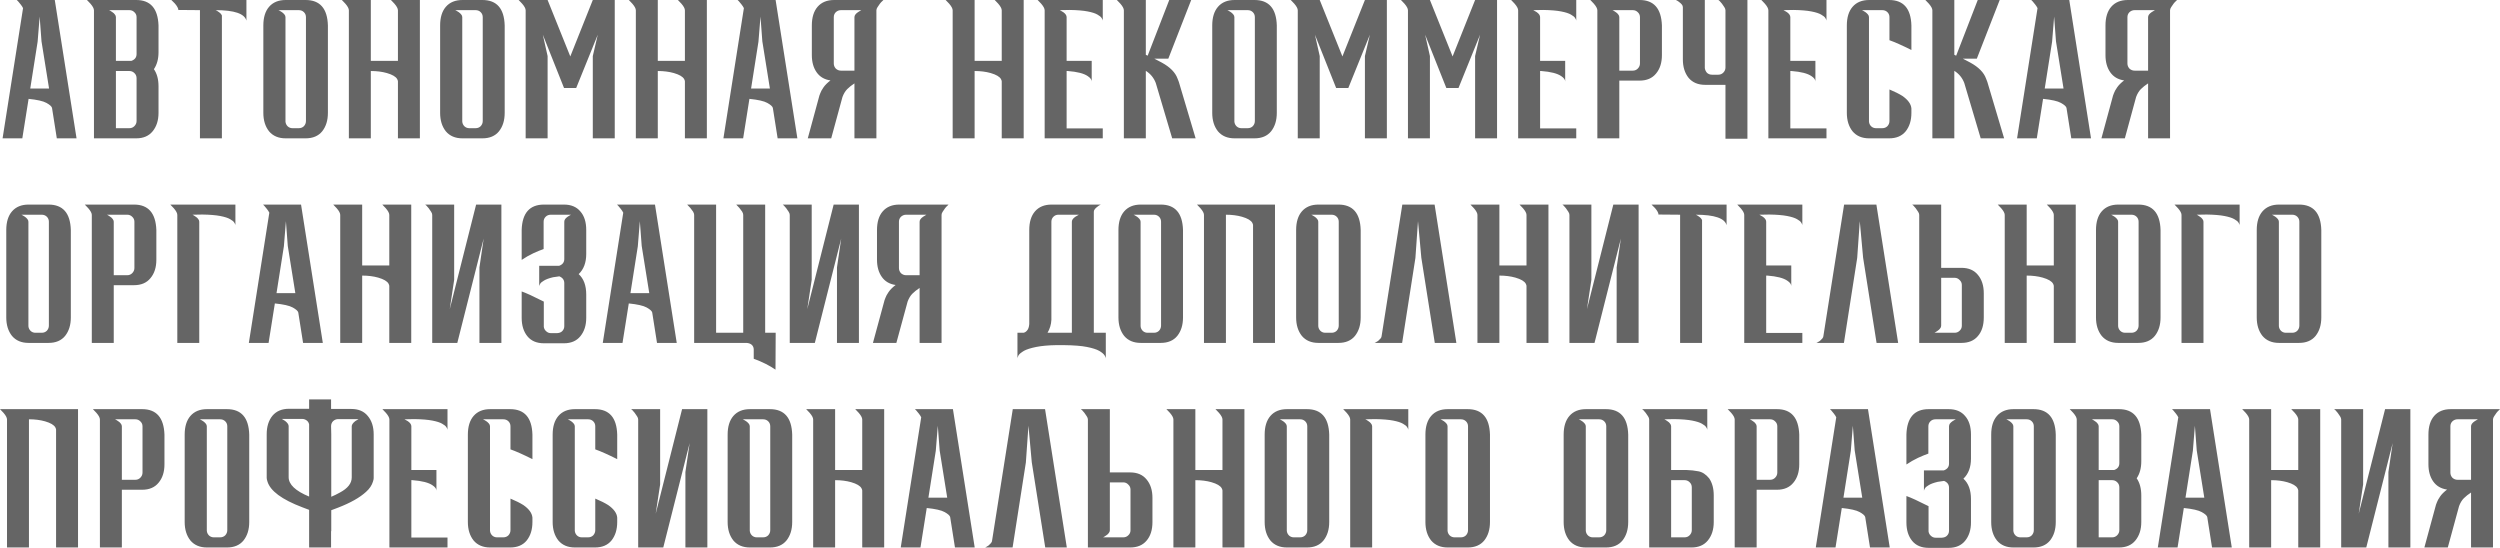 <?xml version="1.0" encoding="UTF-8"?> <svg xmlns="http://www.w3.org/2000/svg" width="2982" height="654" viewBox="0 0 2982 654" fill="none"> <path d="M91.305 165.01H67.764L62.044 128.708C61.603 126.948 59.403 124.968 55.443 122.768C51.483 120.567 44.369 118.954 34.102 117.927L26.621 165.01H3.08L27.501 9.681C26.768 8.214 25.815 6.747 24.641 5.28C23.468 3.814 22.441 2.567 21.561 1.54L20.021 -1.31138e-05H65.344L91.305 165.01ZM58.523 105.606L49.503 49.283L47.303 19.801L44.883 49.723L36.082 105.606H58.523ZM162.459 165.01H112.076V12.321C112.076 10.267 110.683 7.627 107.896 4.4L103.715 -1.31138e-05H162.459C179.473 -1.31138e-05 188.347 10.121 189.081 30.362V62.264C189.081 70.331 187.247 77.078 183.58 82.505C187.247 87.785 189.081 94.606 189.081 102.966V134.648C189.081 143.596 186.734 150.929 182.04 156.65C177.493 162.223 170.966 165.01 162.459 165.01ZM154.319 152.909C156.665 152.909 158.645 152.103 160.259 150.489C162.019 148.729 162.899 146.676 162.899 144.329V93.286C162.899 90.792 162.019 88.739 160.259 87.125C158.645 85.512 156.665 84.705 154.319 84.705H138.258V152.909H154.319ZM156.739 72.605C160.846 71.138 162.899 68.424 162.899 64.464V20.461C162.899 18.114 162.019 16.134 160.259 14.521C158.645 12.908 156.665 12.101 154.319 12.101H130.117L131.437 12.761C132.171 13.201 133.051 13.787 134.077 14.521C135.251 15.254 136.204 16.134 136.937 17.161C137.818 18.188 138.258 19.288 138.258 20.461V72.605H156.739ZM264.676 165.01H238.494V12.101L212.973 11.881L212.753 12.101C212.753 10.047 211.359 7.407 208.573 4.18L204.392 -1.31138e-05H293.938V24.642C291.738 16.281 279.49 12.101 257.196 12.101C258.076 12.394 259.322 13.127 260.936 14.301C262.696 15.474 263.943 16.868 264.676 18.481V165.01ZM364.499 165.01H340.737C332.23 165.01 325.629 162.223 320.936 156.65C316.389 150.929 314.115 143.596 314.115 134.648V30.362C314.115 20.828 316.389 13.421 320.936 8.14C325.629 2.713 332.23 -1.31138e-05 340.737 -1.31138e-05H364.499C381.66 -1.31138e-05 390.533 10.121 391.12 30.362V134.648C391.12 143.596 388.847 150.929 384.3 156.65C379.753 162.223 373.152 165.01 364.499 165.01ZM356.358 152.909C358.852 152.909 360.905 152.103 362.518 150.489C364.132 148.729 364.939 146.676 364.939 144.329V20.461C364.939 18.114 364.132 16.134 362.518 14.521C360.905 12.908 358.852 12.101 356.358 12.101H332.157L333.477 12.761C334.357 13.201 335.31 13.787 336.337 14.521C337.364 15.254 338.317 16.134 339.197 17.161C340.077 18.188 340.517 19.288 340.517 20.461V144.989C340.664 147.189 341.544 149.096 343.157 150.709C344.771 152.176 346.677 152.909 348.878 152.909H356.358ZM500.838 165.01H474.657V97.026C474.657 96.439 474.363 95.559 473.777 94.386C472.163 91.452 468.056 89.032 461.456 87.125C455.735 85.512 449.355 84.705 442.315 84.705V165.01H416.133V12.321C416.133 10.267 414.74 7.627 411.953 4.4L407.772 -1.31138e-05H442.315V72.605H474.657V12.321C474.657 10.267 473.263 7.627 470.476 4.4L466.296 -1.31138e-05H500.838V165.01ZM575.368 165.01H551.606C543.099 165.01 536.499 162.223 531.805 156.65C527.258 150.929 524.985 143.596 524.985 134.648V30.362C524.985 20.828 527.258 13.421 531.805 8.14C536.499 2.713 543.099 -1.31138e-05 551.606 -1.31138e-05H575.368C592.529 -1.31138e-05 601.403 10.121 601.989 30.362V134.648C601.989 143.596 599.716 150.929 595.169 156.65C590.622 162.223 584.022 165.01 575.368 165.01ZM567.227 152.909C569.721 152.909 571.774 152.103 573.388 150.489C575.001 148.729 575.808 146.676 575.808 144.329V20.461C575.808 18.114 575.001 16.134 573.388 14.521C571.774 12.908 569.721 12.101 567.227 12.101H543.026L544.346 12.761C545.226 13.201 546.179 13.787 547.206 14.521C548.233 15.254 549.186 16.134 550.066 17.161C550.946 18.188 551.386 19.288 551.386 20.461V144.989C551.533 147.189 552.413 149.096 554.026 150.709C555.64 152.176 557.547 152.909 559.747 152.909H567.227ZM733.269 165.01H707.087V66.884L713.027 41.362L687.286 104.946H672.765L647.463 41.362L653.184 66.884V165.01H627.002V12.321C627.002 10.267 625.609 7.627 622.822 4.4L618.642 -1.31138e-05H653.184L680.245 67.324L707.087 -1.31138e-05H733.269V165.01ZM843.14 165.01H816.958V97.026C816.958 96.439 816.665 95.559 816.078 94.386C814.465 91.452 810.358 89.032 803.757 87.125C798.037 85.512 791.657 84.705 784.616 84.705V165.01H758.435V12.321C758.435 10.267 757.041 7.627 754.254 4.4L750.074 -1.31138e-05H784.616V72.605H816.958V12.321C816.958 10.267 815.565 7.627 812.778 4.4L808.598 -1.31138e-05H843.14V165.01ZM951.111 165.01H927.57L921.85 128.708C921.41 126.948 919.209 124.968 915.249 122.768C911.289 120.567 904.175 118.954 893.908 117.927L886.427 165.01H862.886L887.307 9.681C886.574 8.214 885.621 6.747 884.447 5.28C883.274 3.814 882.247 2.567 881.367 1.54L879.827 -1.31138e-05H925.15L951.111 165.01ZM918.329 105.606L909.309 49.283L907.109 19.801L904.689 49.723L895.888 105.606H918.329ZM1045.37 165.01H1019.18V99.446C1015.81 101.646 1012.95 103.92 1010.6 106.267C1008.26 108.613 1006.35 111.767 1004.88 115.727L991.463 165.01H963.522L977.382 113.967L978.482 111.107C979.069 109.347 980.316 107.073 982.223 104.286C984.129 101.5 986.916 98.713 990.583 95.926C983.396 94.899 977.896 91.672 974.082 86.245C970.269 80.818 968.362 73.998 968.362 65.784V30.362C968.362 20.828 970.635 13.421 975.182 8.14C979.876 2.713 986.476 -1.31138e-05 994.983 -1.31138e-05H1053.73L1052.41 1.32C1051.53 2.053 1050.57 3.08 1049.55 4.4C1048.52 5.72 1047.57 7.114 1046.69 8.581C1045.81 9.901 1045.37 11.147 1045.37 12.321V165.01ZM1019.18 84.265V20.461C1019.18 18.408 1020.58 16.428 1023.37 14.521L1027.33 12.101H1003.12C1000.78 12.101 998.724 12.908 996.964 14.521C995.35 16.134 994.543 18.114 994.543 20.461V75.685C994.543 78.031 995.35 80.085 996.964 81.845C998.724 83.459 1000.78 84.265 1003.12 84.265H1019.18ZM1221.05 165.01H1194.87V97.026C1194.87 96.439 1194.57 95.559 1193.99 94.386C1192.37 91.452 1188.27 89.032 1181.66 87.125C1175.94 85.512 1169.56 84.705 1162.52 84.705V165.01H1136.34V12.321C1136.34 10.267 1134.95 7.627 1132.16 4.4L1127.98 -1.31138e-05H1162.52V72.605H1194.87V12.321C1194.87 10.267 1193.47 7.627 1190.69 4.4L1186.51 -1.31138e-05H1221.05V165.01ZM1315.38 165.01H1246.07V12.321C1246.07 10.267 1244.68 7.627 1241.89 4.4L1237.71 -1.31138e-05H1315.38V24.642C1315.38 23.908 1314.94 22.881 1314.06 21.561C1313.32 20.241 1311.64 18.848 1309 17.381C1306.5 15.914 1302.62 14.668 1297.34 13.641C1292.06 12.614 1284.94 12.027 1276 11.881L1264.11 12.101L1268.3 14.521C1270.94 16.428 1272.26 18.408 1272.26 20.461V72.605H1302.18V97.246C1302.18 95.046 1300.64 92.919 1297.56 90.866C1293.01 87.639 1285.02 85.585 1273.58 84.705H1272.26V153.129H1315.38V165.01ZM1426.14 165.01H1398.19L1378.61 99.006C1376.27 92.846 1372.31 88.005 1366.73 84.485V165.01H1340.55V12.321C1340.55 10.267 1339.16 7.627 1336.37 4.4L1332.19 -1.31138e-05H1366.73V65.344L1368.93 66.444L1394.67 -1.31138e-05H1420.86L1393.57 69.964H1376.85L1385.65 74.585C1395.63 80.012 1401.93 86.392 1404.57 93.726L1406.11 97.686L1426.14 165.01ZM1496.35 165.01H1472.59C1464.08 165.01 1457.48 162.223 1452.79 156.65C1448.24 150.929 1445.96 143.596 1445.96 134.648V30.362C1445.96 20.828 1448.24 13.421 1452.79 8.14C1457.48 2.713 1464.08 -1.31138e-05 1472.59 -1.31138e-05H1496.35C1513.51 -1.31138e-05 1522.38 10.121 1522.97 30.362V134.648C1522.97 143.596 1520.7 150.929 1516.15 156.65C1511.6 162.223 1505 165.01 1496.35 165.01ZM1488.21 152.909C1490.7 152.909 1492.75 152.103 1494.37 150.489C1495.98 148.729 1496.79 146.676 1496.79 144.329V20.461C1496.79 18.114 1495.98 16.134 1494.37 14.521C1492.75 12.908 1490.7 12.101 1488.21 12.101H1464.01L1465.33 12.761C1466.21 13.201 1467.16 13.787 1468.19 14.521C1469.21 15.254 1470.17 16.134 1471.05 17.161C1471.93 18.188 1472.37 19.288 1472.37 20.461V144.989C1472.51 147.189 1473.39 149.096 1475.01 150.709C1476.62 152.176 1478.53 152.909 1480.73 152.909H1488.21ZM1654.25 165.01H1628.07V66.884L1634.01 41.362L1608.27 104.946H1593.75L1568.44 41.362L1574.16 66.884V165.01H1547.98V12.321C1547.98 10.267 1546.59 7.627 1543.8 4.4L1539.62 -1.31138e-05H1574.16L1601.23 67.324L1628.07 -1.31138e-05H1654.25V165.01ZM1785.68 165.01H1759.5V66.884L1765.44 41.362L1739.7 104.946H1725.18L1699.88 41.362L1705.6 66.884V165.01H1679.41V12.321C1679.41 10.267 1678.02 7.627 1675.23 4.4L1671.05 -1.31138e-05H1705.6L1732.66 67.324L1759.5 -1.31138e-05H1785.68V165.01ZM1880.15 165.01H1810.85V12.321C1810.85 10.267 1809.45 7.627 1806.67 4.4L1802.49 -1.31138e-05H1880.15V24.642C1880.15 23.908 1879.71 22.881 1878.83 21.561C1878.1 20.241 1876.41 18.848 1873.77 17.381C1871.28 15.914 1867.39 14.668 1862.11 13.641C1856.83 12.614 1849.72 12.027 1840.77 11.881L1828.89 12.101L1833.07 14.521C1835.71 16.428 1837.03 18.408 1837.03 20.461V72.605H1866.95V97.246C1866.95 95.046 1865.41 92.919 1862.33 90.866C1857.78 87.639 1849.79 85.585 1838.35 84.705H1837.03V153.129H1880.15V165.01ZM1931.51 165.01H1905.32V12.321C1905.32 10.267 1903.93 7.627 1901.14 4.4L1896.96 -1.31138e-05H1955.71C1972.72 -1.31138e-05 1981.6 10.121 1982.33 30.362V65.784C1982.33 74.878 1979.98 82.212 1975.29 87.785C1970.74 93.359 1964.21 96.146 1955.71 96.146H1931.51V165.01ZM1947.57 84.265C1949.91 84.265 1951.89 83.459 1953.51 81.845C1955.27 80.085 1956.15 78.031 1956.15 75.685V20.461C1956.15 18.114 1955.27 16.134 1953.51 14.521C1951.89 12.908 1949.91 12.101 1947.57 12.101H1923.37L1924.69 12.761C1925.42 13.201 1926.3 13.787 1927.33 14.521C1928.5 15.254 1929.45 16.134 1930.19 17.161C1931.07 18.188 1931.51 19.288 1931.51 20.461V84.265H1947.57ZM2084.33 165.45H2058.14V101.206H2033.94C2025.44 101.206 2018.83 98.419 2014.14 92.846C2009.59 87.125 2007.32 79.792 2007.32 70.844V8.581C2007.32 7.407 2006.88 6.307 2006 5.28C2005.12 4.254 2004.17 3.374 2003.14 2.64C2002.11 1.76 2001.16 1.1 2000.28 0.66L1999.4 0.22C1999.25 0.22 1999.18 0.147 1999.18 -1.31138e-05H2033.5V81.185C2033.8 83.385 2034.68 85.292 2036.14 86.905C2037.76 88.372 2039.74 89.106 2042.08 89.106H2049.56C2051.91 89.106 2053.89 88.299 2055.5 86.685C2057.26 84.925 2058.14 82.872 2058.14 80.525V12.321C2058.14 11.147 2057.7 9.901 2056.82 8.581C2055.94 7.114 2054.99 5.72 2053.96 4.4C2052.94 3.08 2051.98 1.98 2051.1 1.1C2050.81 0.807 2050.52 0.587 2050.22 0.44L2049.78 -1.31138e-05H2084.33V165.45ZM2178.62 165.01H2109.32V12.321C2109.32 10.267 2107.92 7.627 2105.14 4.4L2100.96 -1.31138e-05H2178.62V24.642C2178.62 23.908 2178.18 22.881 2177.3 21.561C2176.57 20.241 2174.88 18.848 2172.24 17.381C2169.75 15.914 2165.86 14.668 2160.58 13.641C2155.3 12.614 2148.19 12.027 2139.24 11.881L2127.36 12.101L2131.54 14.521C2134.18 16.428 2135.5 18.408 2135.5 20.461V72.605H2165.42V97.246C2165.42 95.046 2163.88 92.919 2160.8 90.866C2156.25 87.639 2148.26 85.585 2136.82 84.705H2135.5V153.129H2178.62V165.01ZM2253.3 165.01H2229.54C2221.03 165.01 2214.43 162.223 2209.74 156.65C2205.19 150.929 2202.91 143.596 2202.91 134.648V30.362C2202.91 20.828 2205.19 13.421 2209.74 8.14C2214.43 2.713 2221.03 -1.31138e-05 2229.54 -1.31138e-05H2253.3C2270.46 -1.31138e-05 2279.33 10.121 2279.92 30.362V59.624C2269.07 54.197 2260.34 50.31 2253.74 47.963V20.461C2253.74 18.114 2252.93 16.134 2251.32 14.521C2249.7 12.908 2247.65 12.101 2245.16 12.101H2220.96L2222.28 12.761C2223.16 13.201 2224.11 13.787 2225.14 14.521C2226.16 15.254 2227.12 16.134 2228 17.161C2228.88 18.188 2229.32 19.288 2229.32 20.461V144.989C2229.46 147.189 2230.34 149.096 2231.96 150.709C2233.57 152.176 2235.48 152.909 2237.68 152.909H2245.16C2247.65 152.909 2249.7 152.103 2251.32 150.489C2252.93 148.729 2253.74 146.676 2253.74 144.329V106.707C2260.04 109.347 2265.18 111.914 2269.14 114.407C2275.89 119.101 2279.48 124.088 2279.92 129.368V134.648C2279.92 143.596 2277.65 150.929 2273.1 156.65C2268.55 162.223 2261.95 165.01 2253.3 165.01ZM2390.52 165.01H2362.58L2342.99 99.006C2340.65 92.846 2336.69 88.005 2331.11 84.485V165.01H2304.93V12.321C2304.93 10.267 2303.54 7.627 2300.75 4.4L2296.57 -1.31138e-05H2331.11V65.344L2333.31 66.444L2359.06 -1.31138e-05H2385.24L2357.96 69.964H2341.23L2350.03 74.585C2360.01 80.012 2366.32 86.392 2368.96 93.726L2370.5 97.686L2390.52 165.01ZM2494.17 165.01H2470.63L2464.91 128.708C2464.47 126.948 2462.27 124.968 2458.31 122.768C2454.35 120.567 2447.24 118.954 2436.97 117.927L2429.49 165.01H2405.95L2430.37 9.681C2429.63 8.214 2428.68 6.747 2427.51 5.28C2426.33 3.814 2425.31 2.567 2424.43 1.54L2422.89 -1.31138e-05H2468.21L2494.17 165.01ZM2461.39 105.606L2452.37 49.283L2450.17 19.801L2447.75 49.723L2438.95 105.606H2461.39ZM2588.43 165.01H2562.24V99.446C2558.87 101.646 2556.01 103.92 2553.66 106.267C2551.32 108.613 2549.41 111.767 2547.94 115.727L2534.52 165.01H2506.58L2520.44 113.967L2521.54 111.107C2522.13 109.347 2523.38 107.073 2525.28 104.286C2527.19 101.5 2529.98 98.713 2533.64 95.926C2526.46 94.899 2520.96 91.672 2517.14 86.245C2513.33 80.818 2511.42 73.998 2511.42 65.784V30.362C2511.42 20.828 2513.7 13.421 2518.24 8.14C2522.94 2.713 2529.54 -1.31138e-05 2538.04 -1.31138e-05H2596.79L2595.47 1.32C2594.59 2.053 2593.63 3.08 2592.61 4.4C2591.58 5.72 2590.63 7.114 2589.75 8.581C2588.87 9.901 2588.43 11.147 2588.43 12.321V165.01ZM2562.24 84.265V20.461C2562.24 18.408 2563.64 16.428 2566.42 14.521L2570.39 12.101H2546.18C2543.84 12.101 2541.78 12.908 2540.02 14.521C2538.41 16.134 2537.6 18.114 2537.6 20.461V75.685C2537.6 78.031 2538.41 80.085 2540.02 81.845C2541.78 83.459 2543.84 84.265 2546.18 84.265H2562.24ZM57.863 409.025H34.102C25.595 409.025 18.994 406.238 14.301 400.665C9.754 394.944 7.48 387.611 7.48 378.663V274.377C7.48 264.843 9.754 257.436 14.301 252.156C18.994 246.729 25.595 244.015 34.102 244.015H57.863C75.024 244.015 83.898 254.136 84.485 274.377V378.663C84.485 387.611 82.211 394.944 77.665 400.665C73.118 406.238 66.517 409.025 57.863 409.025ZM49.723 396.924C52.216 396.924 54.27 396.118 55.883 394.504C57.497 392.744 58.303 390.691 58.303 388.344V264.476C58.303 262.129 57.497 260.149 55.883 258.536C54.27 256.922 52.216 256.116 49.723 256.116H25.521L26.841 256.776C27.721 257.216 28.675 257.803 29.701 258.536C30.728 259.269 31.682 260.149 32.562 261.176C33.442 262.203 33.882 263.303 33.882 264.476V389.004C34.029 391.204 34.908 393.111 36.522 394.724C38.135 396.191 40.042 396.924 42.242 396.924H49.723ZM135.679 409.025H109.498V256.336C109.498 254.282 108.104 251.642 105.317 248.415L101.137 244.015H159.881C176.895 244.015 185.769 254.136 186.502 274.377V309.799C186.502 318.893 184.156 326.227 179.462 331.8C174.915 337.374 168.388 340.161 159.881 340.161H135.679V409.025ZM151.74 328.28C154.087 328.28 156.067 327.473 157.681 325.86C159.441 324.1 160.321 322.046 160.321 319.7V264.476C160.321 262.129 159.441 260.149 157.681 258.536C156.067 256.922 154.087 256.116 151.74 256.116H127.539L128.859 256.776C129.592 257.216 130.472 257.803 131.499 258.536C132.672 259.269 133.626 260.149 134.359 261.176C135.239 262.203 135.679 263.303 135.679 264.476V328.28H151.74ZM237.676 409.025H211.495V256.336C211.495 254.282 210.101 251.642 207.314 248.415L203.134 244.015H280.799V268.657C280.799 267.923 280.359 266.896 279.479 265.576C278.745 264.256 277.059 262.863 274.418 261.396C271.925 259.929 268.038 258.683 262.758 257.656C257.477 256.629 250.364 256.042 241.416 255.896L229.536 256.116L230.856 256.776C231.589 257.216 232.469 257.803 233.496 258.536C234.669 259.269 235.623 260.149 236.356 261.176C237.236 262.203 237.676 263.303 237.676 264.476V409.025ZM280.799 269.097V268.657V269.097ZM385.049 409.025H361.508L355.787 372.723C355.347 370.963 353.147 368.983 349.187 366.783C345.227 364.582 338.113 362.969 327.846 361.942L320.365 409.025H296.824L321.245 253.696C320.512 252.229 319.558 250.762 318.385 249.295C317.212 247.829 316.185 246.582 315.305 245.555L313.765 244.015H359.088L385.049 409.025ZM352.267 349.622L343.247 293.298L341.046 263.816L338.626 293.738L329.826 349.622H352.267ZM490.525 409.025H464.343V341.041C464.343 340.454 464.05 339.574 463.463 338.401C461.85 335.467 457.743 333.047 451.143 331.14C445.422 329.527 439.042 328.72 432.001 328.72V409.025H405.82V256.336C405.82 254.282 404.426 251.642 401.64 248.415L397.459 244.015H432.001V316.619H464.343V256.336C464.343 254.282 462.95 251.642 460.163 248.415L455.983 244.015H490.525V409.025ZM515.552 256.336C515.552 255.162 515.112 253.916 514.232 252.596C513.351 251.129 512.398 249.735 511.371 248.415C510.345 247.095 509.391 245.995 508.511 245.115C508.218 244.822 507.924 244.602 507.631 244.455L507.191 244.015H541.733V333.781L536.453 368.763L567.915 244.015H598.057V409.025H571.875V319.04L576.935 284.498L545.473 409.025H515.552V256.336ZM673.078 264.476C673.078 263.303 673.445 262.203 674.178 261.176C675.058 260.149 676.011 259.269 677.038 258.536C678.065 257.803 679.018 257.216 679.898 256.776L680.778 256.336C680.925 256.336 680.998 256.262 680.998 256.116H657.017C654.523 256.116 652.47 256.922 650.856 258.536C649.243 260.149 648.436 262.129 648.436 264.476V297.038C645.063 298.212 640.956 299.898 636.116 302.099C631.422 304.299 626.802 306.939 622.255 310.019V274.377C622.841 254.136 631.715 244.015 648.876 244.015H672.638C681.145 244.015 687.672 246.729 692.219 252.156C696.913 257.436 699.259 264.843 699.259 274.377V302.979C699.259 313.246 696.253 321.24 690.239 326.96C696.253 332.387 699.259 340.528 699.259 351.382V379.103C699.259 388.051 696.913 395.384 692.219 401.105C687.672 406.678 681.145 409.465 672.638 409.465H648.876C640.222 409.465 633.622 406.678 629.075 401.105C624.528 395.531 622.255 388.197 622.255 379.103V347.641C627.388 349.402 636.189 353.435 648.656 359.742V389.884C648.95 391.937 649.83 393.624 651.296 394.944C652.91 396.558 654.817 397.364 657.017 397.364H664.497C665.084 397.364 665.671 397.291 666.257 397.144C668.018 396.851 669.484 396.118 670.658 394.944C672.271 393.331 673.078 391.351 673.078 389.004V337.741C673.078 333.927 671.098 331.214 667.137 329.6C666.404 329.747 665.451 329.894 664.277 330.04C663.104 330.187 662.077 330.334 661.197 330.48C660.317 330.627 659.804 330.7 659.657 330.7C654.817 331.874 651.223 333.194 648.876 334.661C646.53 335.981 644.989 337.301 644.256 338.621C643.523 339.941 643.156 340.894 643.156 341.481V317.06H666.917C671.024 315.593 673.078 312.879 673.078 308.919V264.476ZM807.217 409.025H783.676L777.956 372.723C777.516 370.963 775.315 368.983 771.355 366.783C767.395 364.582 760.281 362.969 750.014 361.942L742.533 409.025H718.992L743.413 253.696C742.68 252.229 741.727 250.762 740.553 249.295C739.38 247.829 738.353 246.582 737.473 245.555L735.933 244.015H781.256L807.217 409.025ZM774.435 349.622L765.415 293.298L763.215 263.816L760.795 293.738L751.994 349.622H774.435ZM886.512 396.924V256.336C886.512 255.162 886.072 253.842 885.192 252.376C883.138 249.295 880.791 246.508 878.151 244.015H912.693V396.924H925.234L925.014 440.927C917.534 435.793 908.88 431.467 899.052 427.946V416.946C899.052 414.599 898.246 412.692 896.632 411.225C895.019 409.905 892.965 409.172 890.472 409.025H827.988V256.336C827.988 255.162 827.548 253.842 826.668 252.376C824.614 249.295 822.268 246.508 819.627 244.015H854.17V396.924H886.512ZM942.017 256.336C942.017 255.162 941.577 253.916 940.697 252.596C939.817 251.129 938.863 249.735 937.837 248.415C936.81 247.095 935.857 245.995 934.976 245.115C934.683 244.822 934.39 244.602 934.096 244.455L933.656 244.015H968.199V333.781L962.918 368.763L994.38 244.015H1024.52V409.025H998.34V319.04L1003.4 284.498L971.939 409.025H942.017V256.336ZM1123.08 409.025H1096.9V343.461C1093.53 345.661 1090.67 347.935 1088.32 350.282C1085.98 352.628 1084.07 355.782 1082.6 359.742L1069.18 409.025H1041.24L1055.1 357.982L1056.2 355.122C1056.79 353.362 1058.03 351.088 1059.94 348.301C1061.85 345.515 1064.63 342.728 1068.3 339.941C1061.11 338.914 1055.61 335.687 1051.8 330.26C1047.99 324.833 1046.08 318.013 1046.08 309.799V274.377C1046.08 264.843 1048.35 257.436 1052.9 252.156C1057.59 246.729 1064.19 244.015 1072.7 244.015H1131.45L1130.13 245.335C1129.24 246.068 1128.29 247.095 1127.26 248.415C1126.24 249.735 1125.28 251.129 1124.4 252.596C1123.52 253.916 1123.08 255.162 1123.08 256.336V409.025ZM1096.9 328.28V264.476C1096.9 262.423 1098.3 260.443 1101.08 258.536L1105.04 256.116H1080.84C1078.5 256.116 1076.44 256.922 1074.68 258.536C1073.07 260.149 1072.26 262.129 1072.26 264.476V319.7C1072.26 322.046 1073.07 324.1 1074.68 325.86C1076.44 327.473 1078.5 328.28 1080.84 328.28H1096.9ZM1220.88 396.924C1222.35 396.631 1223.67 395.824 1224.84 394.504C1226.45 392.891 1227.41 390.251 1227.7 386.584V274.377C1227.7 264.843 1229.97 257.436 1234.52 252.156C1239.22 246.729 1245.82 244.015 1254.32 244.015H1313.07L1311.75 244.675C1310.87 245.115 1309.91 245.775 1308.89 246.655C1307.86 247.389 1306.91 248.269 1306.03 249.295C1305.15 250.322 1304.71 251.422 1304.71 252.596V396.924H1319.01V427.506C1319.01 426.626 1318.49 425.38 1317.47 423.766C1316.44 422.153 1314.31 420.393 1311.09 418.486C1308.01 416.726 1303.17 415.186 1296.57 413.865C1290.11 412.545 1280.8 411.812 1268.62 411.665H1260.26C1250.58 411.812 1242.44 412.545 1235.84 413.865C1229.39 415.186 1224.55 416.726 1221.32 418.486C1218.09 420.393 1215.97 422.153 1214.94 423.766C1214.06 425.38 1213.62 426.626 1213.62 427.506V396.924H1220.88ZM1278.52 396.924V264.476C1278.52 262.423 1279.92 260.443 1282.7 258.536L1286.88 256.116H1262.46C1260.12 256.116 1258.14 256.922 1256.52 258.536C1254.91 260.149 1254.1 262.129 1254.1 264.476V381.523C1253.81 387.097 1252.27 392.231 1249.48 396.924H1278.52ZM1384.47 409.025H1360.71C1352.2 409.025 1345.6 406.238 1340.9 400.665C1336.36 394.944 1334.08 387.611 1334.08 378.663V274.377C1334.08 264.843 1336.36 257.436 1340.9 252.156C1345.6 246.729 1352.2 244.015 1360.71 244.015H1384.47C1401.63 244.015 1410.5 254.136 1411.09 274.377V378.663C1411.09 387.611 1408.82 394.944 1404.27 400.665C1399.72 406.238 1393.12 409.025 1384.47 409.025ZM1376.33 396.924C1378.82 396.924 1380.87 396.118 1382.49 394.504C1384.1 392.744 1384.91 390.691 1384.91 388.344V264.476C1384.91 262.129 1384.1 260.149 1382.49 258.536C1380.87 256.922 1378.82 256.116 1376.33 256.116H1352.13L1353.45 256.776C1354.33 257.216 1355.28 257.803 1356.31 258.536C1357.33 259.269 1358.29 260.149 1359.17 261.176C1360.05 262.203 1360.49 263.303 1360.49 264.476V389.004C1360.63 391.204 1361.51 393.111 1363.13 394.724C1364.74 396.191 1366.65 396.924 1368.85 396.924H1376.33ZM1520.81 409.025H1494.63V268.437C1494.63 267.85 1494.33 266.97 1493.75 265.796C1492.13 262.863 1488.03 260.443 1481.42 258.536C1475.7 256.922 1469.32 256.116 1462.28 256.116V409.025H1436.1V256.336C1436.1 254.282 1434.71 251.642 1431.92 248.415L1427.74 244.015H1520.81V409.025ZM1596.41 409.025H1572.65C1564.14 409.025 1557.54 406.238 1552.85 400.665C1548.3 394.944 1546.03 387.611 1546.03 378.663V274.377C1546.03 264.843 1548.3 257.436 1552.85 252.156C1557.54 246.729 1564.14 244.015 1572.65 244.015H1596.41C1613.57 244.015 1622.45 254.136 1623.03 274.377V378.663C1623.03 387.611 1620.76 394.944 1616.21 400.665C1611.67 406.238 1605.06 409.025 1596.41 409.025ZM1588.27 396.924C1590.76 396.924 1592.82 396.118 1594.43 394.504C1596.04 392.744 1596.85 390.691 1596.85 388.344V264.476C1596.85 262.129 1596.04 260.149 1594.43 258.536C1592.82 256.922 1590.76 256.116 1588.27 256.116H1564.07L1565.39 256.776C1566.27 257.216 1567.22 257.803 1568.25 258.536C1569.28 259.269 1570.23 260.149 1571.11 261.176C1571.99 262.203 1572.43 263.303 1572.43 264.476V389.004C1572.58 391.204 1573.46 393.111 1575.07 394.724C1576.68 396.191 1578.59 396.924 1580.79 396.924H1588.27ZM1737.15 409.025H1711.41L1695.35 307.379L1691.39 263.816L1688.31 307.599L1672.47 409.025H1639.68L1641.01 408.365C1641.89 407.925 1642.84 407.338 1643.87 406.605C1644.89 405.725 1645.85 404.772 1646.73 403.745C1647.61 402.718 1648.05 401.618 1648.05 400.445L1672.69 244.015H1711.19L1737.15 409.025ZM1846.99 409.025H1820.81V341.041C1820.81 340.454 1820.52 339.574 1819.93 338.401C1818.32 335.467 1814.21 333.047 1807.61 331.14C1801.89 329.527 1795.51 328.72 1788.47 328.72V409.025H1762.29V256.336C1762.29 254.282 1760.9 251.642 1758.11 248.415L1753.93 244.015H1788.47V316.619H1820.81V256.336C1820.81 254.282 1819.42 251.642 1816.63 248.415L1812.45 244.015H1846.99V409.025ZM1872.02 256.336C1872.02 255.162 1871.58 253.916 1870.7 252.596C1869.82 251.129 1868.87 249.735 1867.84 248.415C1866.81 247.095 1865.86 245.995 1864.98 245.115C1864.69 244.822 1864.39 244.602 1864.1 244.455L1863.66 244.015H1898.2V333.781L1892.92 368.763L1924.38 244.015H1954.53V409.025H1928.34V319.04L1933.4 284.498L1901.94 409.025H1872.02V256.336ZM2030.21 409.025H2004.03V256.116L1978.5 255.896L1978.28 256.116C1978.28 254.062 1976.89 251.422 1974.1 248.195L1969.92 244.015H2059.47V268.657C2057.27 260.296 2045.02 256.116 2022.73 256.116C2023.61 256.409 2024.85 257.142 2026.47 258.316C2028.23 259.489 2029.47 260.883 2030.21 262.496V409.025ZM2149.83 409.025H2080.53V256.336C2080.53 254.282 2079.13 251.642 2076.35 248.415L2072.17 244.015H2149.83V268.657C2149.83 267.923 2149.39 266.896 2148.51 265.576C2147.78 264.256 2146.09 262.863 2143.45 261.396C2140.96 259.929 2137.07 258.683 2131.79 257.656C2126.51 256.629 2119.4 256.042 2110.45 255.896L2098.57 256.116L2102.75 258.536C2105.39 260.443 2106.71 262.423 2106.71 264.476V316.619H2136.63V341.261C2136.63 339.061 2135.09 336.934 2132.01 334.881C2127.46 331.654 2119.47 329.6 2108.03 328.72H2106.71V397.144H2149.83V409.025ZM2264.11 409.025H2238.37L2222.31 307.379L2218.35 263.816L2215.27 307.599L2199.43 409.025H2166.64L2167.96 408.365C2168.84 407.925 2169.8 407.338 2170.82 406.605C2171.85 405.725 2172.8 404.772 2173.68 403.745C2174.56 402.718 2175 401.618 2175 400.445L2199.65 244.015H2238.15L2264.11 409.025ZM2315.43 319.48H2339.63C2348.14 319.48 2354.66 322.267 2359.21 327.84C2363.91 333.414 2366.25 340.748 2366.25 349.842V378.663C2366.25 388.051 2363.91 395.458 2359.21 400.885C2354.66 406.312 2348.14 409.025 2339.63 409.025H2289.25V256.336C2289.25 255.162 2288.81 253.916 2287.93 252.596C2287.05 251.129 2286.09 249.735 2285.07 248.415C2284.04 247.095 2283.09 245.995 2282.21 245.115C2281.91 244.822 2281.62 244.602 2281.33 244.455L2280.89 244.015H2315.43V319.48ZM2315.43 388.564C2315.43 389.737 2314.99 390.837 2314.11 391.864C2313.38 392.891 2312.42 393.771 2311.25 394.504C2310.22 395.238 2309.34 395.824 2308.61 396.264C2308.17 396.411 2307.88 396.558 2307.73 396.704C2307.58 396.704 2307.51 396.778 2307.51 396.924H2331.49C2333.84 396.924 2335.82 396.118 2337.43 394.504C2339.19 392.891 2340.07 390.911 2340.07 388.564V339.941C2340.07 337.594 2339.19 335.614 2337.43 334.001C2335.82 332.24 2333.84 331.36 2331.49 331.36H2315.43V388.564ZM2475.95 409.025H2449.77V341.041C2449.77 340.454 2449.47 339.574 2448.89 338.401C2447.27 335.467 2443.17 333.047 2436.57 331.14C2430.85 329.527 2424.47 328.72 2417.43 328.72V409.025H2391.24V256.336C2391.24 254.282 2389.85 251.642 2387.06 248.415L2382.88 244.015H2417.43V316.619H2449.77V256.336C2449.77 254.282 2448.37 251.642 2445.59 248.415L2441.41 244.015H2475.95V409.025ZM2550.48 409.025H2526.72C2518.21 409.025 2511.61 406.238 2506.92 400.665C2502.37 394.944 2500.1 387.611 2500.1 378.663V274.377C2500.1 264.843 2502.37 257.436 2506.92 252.156C2511.61 246.729 2518.21 244.015 2526.72 244.015H2550.48C2567.64 244.015 2576.51 254.136 2577.1 274.377V378.663C2577.1 387.611 2574.83 394.944 2570.28 400.665C2565.73 406.238 2559.13 409.025 2550.48 409.025ZM2542.34 396.924C2544.83 396.924 2546.89 396.118 2548.5 394.504C2550.11 392.744 2550.92 390.691 2550.92 388.344V264.476C2550.92 262.129 2550.11 260.149 2548.5 258.536C2546.89 256.922 2544.83 256.116 2542.34 256.116H2518.14L2519.46 256.776C2520.34 257.216 2521.29 257.803 2522.32 258.536C2523.34 259.269 2524.3 260.149 2525.18 261.176C2526.06 262.203 2526.5 263.303 2526.5 264.476V389.004C2526.64 391.204 2527.52 393.111 2529.14 394.724C2530.75 396.191 2532.66 396.924 2534.86 396.924H2542.34ZM2628.3 409.025H2602.11V256.336C2602.11 254.282 2600.72 251.642 2597.93 248.415L2593.75 244.015H2671.42V268.657C2671.42 267.923 2670.98 266.896 2670.1 265.576C2669.36 264.256 2667.68 262.863 2665.04 261.396C2662.54 259.929 2658.66 258.683 2653.38 257.656C2648.1 256.629 2640.98 256.042 2632.04 255.896L2620.15 256.116L2621.47 256.776C2622.21 257.216 2623.09 257.803 2624.11 258.536C2625.29 259.269 2626.24 260.149 2626.98 261.176C2627.86 262.203 2628.3 263.303 2628.3 264.476V409.025ZM2671.42 269.097V268.657V269.097ZM2742.23 409.025H2718.46C2709.96 409.025 2703.36 406.238 2698.66 400.665C2694.12 394.944 2691.84 387.611 2691.84 378.663V274.377C2691.84 264.843 2694.12 257.436 2698.66 252.156C2703.36 246.729 2709.96 244.015 2718.46 244.015H2742.23C2759.39 244.015 2768.26 254.136 2768.85 274.377V378.663C2768.85 387.611 2766.57 394.944 2762.03 400.665C2757.48 406.238 2750.88 409.025 2742.23 409.025ZM2734.09 396.924C2736.58 396.924 2738.63 396.118 2740.25 394.504C2741.86 392.744 2742.67 390.691 2742.67 388.344V264.476C2742.67 262.129 2741.86 260.149 2740.25 258.536C2738.63 256.922 2736.58 256.116 2734.09 256.116H2709.88L2711.2 256.776C2712.08 257.216 2713.04 257.803 2714.06 258.536C2715.09 259.269 2716.04 260.149 2716.92 261.176C2717.8 262.203 2718.24 263.303 2718.24 264.476V389.004C2718.39 391.204 2719.27 393.111 2720.88 394.724C2722.5 396.191 2724.41 396.924 2726.61 396.924H2734.09ZM93.065 653.04H66.884V512.452C66.884 511.865 66.591 510.985 66.004 509.811C64.39 506.878 60.283 504.458 53.683 502.551C47.963 500.937 41.582 500.131 34.542 500.131V653.04H8.36V500.351C8.36 498.297 6.967 495.657 4.18 492.43L-0 488.03H93.065V653.04ZM145.348 653.04H119.166V500.351C119.166 498.297 117.773 495.657 114.986 492.43L110.806 488.03H169.549C186.564 488.03 195.438 498.151 196.171 518.392V553.814C196.171 562.908 193.824 570.242 189.131 575.815C184.584 581.389 178.057 584.176 169.549 584.176H145.348V653.04ZM161.409 572.295C163.756 572.295 165.736 571.489 167.349 569.875C169.109 568.115 169.989 566.062 169.989 563.715V508.491C169.989 506.144 169.109 504.164 167.349 502.551C165.736 500.937 163.756 500.131 161.409 500.131H137.207L138.527 500.791C139.261 501.231 140.141 501.818 141.168 502.551C142.341 503.284 143.294 504.164 144.028 505.191C144.908 506.218 145.348 507.318 145.348 508.491V572.295H161.409ZM270.666 653.04H246.905C238.398 653.04 231.797 650.253 227.104 644.68C222.557 638.959 220.283 631.626 220.283 622.678V518.392C220.283 508.858 222.557 501.451 227.104 496.171C231.797 490.744 238.398 488.03 246.905 488.03H270.666C287.827 488.03 296.701 498.151 297.288 518.392V622.678C297.288 631.626 295.014 638.959 290.467 644.68C285.92 650.253 279.32 653.04 270.666 653.04ZM262.526 640.939C265.019 640.939 267.073 640.133 268.686 638.519C270.3 636.759 271.106 634.706 271.106 632.359V508.491C271.106 506.144 270.3 504.164 268.686 502.551C267.073 500.937 265.019 500.131 262.526 500.131H238.324L239.644 500.791C240.524 501.231 241.478 501.818 242.504 502.551C243.531 503.284 244.485 504.164 245.365 505.191C246.245 506.218 246.685 507.318 246.685 508.491V633.019C246.831 635.219 247.711 637.126 249.325 638.739C250.938 640.206 252.845 640.939 255.045 640.939H262.526ZM395.125 592.536C398.352 591.216 401.799 589.53 405.466 587.476C414.853 582.489 419.547 576.475 419.547 569.435V508.491C419.547 506.585 420.94 504.531 423.727 502.331C424.754 501.598 426.074 500.791 427.687 499.911H403.486C401.139 499.911 399.085 500.717 397.325 502.331C395.712 503.944 394.905 505.998 394.905 508.491L395.125 517.952V592.536ZM394.905 653.04H368.723V608.157L360.583 605.077C336.235 595.837 322.374 585.569 319 574.275C318.414 572.515 318.12 571.122 318.12 570.095V517.952C318.12 508.858 320.394 501.524 324.941 495.951C329.634 490.377 336.235 487.59 344.742 487.59H368.723V476.369H394.905V487.81H419.107C427.614 487.81 434.141 490.597 438.688 496.171C443.381 501.744 445.728 509.078 445.728 518.172V570.315C445.728 571.342 445.435 572.735 444.848 574.495C443.528 578.896 440.815 582.929 436.708 586.596C429.227 593.49 418.08 599.797 403.266 605.517L395.125 608.597V633.679L394.905 633.459V653.04ZM368.723 592.316V506.291C368.43 504.678 367.697 503.284 366.523 502.111C364.763 500.497 362.71 499.691 360.363 499.691H336.161C337.775 500.571 339.095 501.378 340.122 502.111C342.909 504.311 344.302 506.365 344.302 508.271V569.215C344.302 577.869 352.442 585.569 368.723 592.316ZM533.78 653.04H464.476V500.351C464.476 498.297 463.082 495.657 460.296 492.43L456.115 488.03H533.78V512.672C533.78 511.938 533.34 510.911 532.46 509.591C531.727 508.271 530.04 506.878 527.4 505.411C524.906 503.944 521.019 502.698 515.739 501.671C510.459 500.644 503.345 500.057 494.398 499.911L482.517 500.131L486.697 502.551C489.337 504.458 490.657 506.438 490.657 508.491V560.635H520.579V585.276C520.579 583.076 519.039 580.949 515.959 578.896C511.412 575.669 503.418 573.615 491.977 572.735H490.657V641.159H533.78V653.04ZM608.456 653.04H584.694C576.187 653.04 569.587 650.253 564.893 644.68C560.346 638.959 558.073 631.626 558.073 622.678V518.392C558.073 508.858 560.346 501.451 564.893 496.171C569.587 490.744 576.187 488.03 584.694 488.03H608.456C625.617 488.03 634.491 498.151 635.077 518.392V547.654C624.223 542.227 615.496 538.34 608.896 535.993V508.491C608.896 506.144 608.089 504.164 606.476 502.551C604.862 500.937 602.809 500.131 600.315 500.131H576.114L577.434 500.791C578.314 501.231 579.267 501.818 580.294 502.551C581.321 503.284 582.274 504.164 583.154 505.191C584.034 506.218 584.474 507.318 584.474 508.491V633.019C584.621 635.219 585.501 637.126 587.114 638.739C588.728 640.206 590.635 640.939 592.835 640.939H600.315C602.809 640.939 604.862 640.133 606.476 638.519C608.089 636.759 608.896 634.706 608.896 632.359V594.737C615.203 597.377 620.336 599.944 624.297 602.437C631.044 607.131 634.637 612.118 635.077 617.398V622.678C635.077 631.626 632.804 638.959 628.257 644.68C623.71 650.253 617.11 653.04 608.456 653.04ZM709.593 653.04H685.832C677.325 653.04 670.724 650.253 666.031 644.68C661.484 638.959 659.21 631.626 659.21 622.678V518.392C659.21 508.858 661.484 501.451 666.031 496.171C670.724 490.744 677.325 488.03 685.832 488.03H709.593C726.754 488.03 735.628 498.151 736.215 518.392V547.654C725.361 542.227 716.634 538.34 710.033 535.993V508.491C710.033 506.144 709.227 504.164 707.613 502.551C706 500.937 703.946 500.131 701.453 500.131H677.251L678.571 500.791C679.451 501.231 680.405 501.818 681.431 502.551C682.458 503.284 683.412 504.164 684.292 505.191C685.172 506.218 685.612 507.318 685.612 508.491V633.019C685.758 635.219 686.638 637.126 688.252 638.739C689.865 640.206 691.772 640.939 693.972 640.939H701.453C703.946 640.939 706 640.133 707.613 638.519C709.227 636.759 710.033 634.706 710.033 632.359V594.737C716.34 597.377 721.474 599.944 725.434 602.437C732.181 607.131 735.775 612.118 736.215 617.398V622.678C736.215 631.626 733.941 638.959 729.394 644.68C724.847 650.253 718.247 653.04 709.593 653.04ZM761.228 500.351C761.228 499.177 760.788 497.931 759.908 496.611C759.028 495.144 758.074 493.75 757.047 492.43C756.021 491.11 755.067 490.01 754.187 489.13C753.894 488.837 753.601 488.617 753.307 488.47L752.867 488.03H787.409V577.796L782.129 612.778L813.591 488.03H843.733V653.04H817.551V563.055L822.611 528.513L791.15 653.04H761.228V500.351ZM918.314 653.04H894.552C886.045 653.04 879.445 650.253 874.751 644.68C870.204 638.959 867.931 631.626 867.931 622.678V518.392C867.931 508.858 870.204 501.451 874.751 496.171C879.445 490.744 886.045 488.03 894.552 488.03H918.314C935.475 488.03 944.349 498.151 944.936 518.392V622.678C944.936 631.626 942.662 638.959 938.115 644.68C933.568 650.253 926.968 653.04 918.314 653.04ZM910.173 640.939C912.667 640.939 914.72 640.133 916.334 638.519C917.947 636.759 918.754 634.706 918.754 632.359V508.491C918.754 506.144 917.947 504.164 916.334 502.551C914.72 500.937 912.667 500.131 910.173 500.131H885.972L887.292 500.791C888.172 501.231 889.125 501.818 890.152 502.551C891.179 503.284 892.132 504.164 893.012 505.191C893.892 506.218 894.332 507.318 894.332 508.491V633.019C894.479 635.219 895.359 637.126 896.973 638.739C898.586 640.206 900.493 640.939 902.693 640.939H910.173ZM1054.65 653.04H1028.47V585.056C1028.47 584.469 1028.18 583.589 1027.59 582.416C1025.98 579.482 1021.87 577.062 1015.27 575.155C1009.55 573.542 1003.17 572.735 996.13 572.735V653.04H969.948V500.351C969.948 498.297 968.555 495.657 965.768 492.43L961.588 488.03H996.13V560.635H1028.47V500.351C1028.47 498.297 1027.08 495.657 1024.29 492.43L1020.11 488.03H1054.65V653.04ZM1162.63 653.04H1139.08L1133.36 616.738C1132.92 614.978 1130.72 612.998 1126.76 610.798C1122.8 608.597 1115.69 606.984 1105.42 605.957L1097.94 653.04H1074.4L1098.82 497.711C1098.09 496.244 1097.13 494.777 1095.96 493.31C1094.79 491.844 1093.76 490.597 1092.88 489.57L1091.34 488.03H1136.66L1162.63 653.04ZM1129.84 593.637L1120.82 537.313L1118.62 507.831L1116.2 537.753L1107.4 593.637H1129.84ZM1272.5 653.04H1246.76L1230.7 551.394L1226.74 507.831L1223.66 551.614L1207.82 653.04H1175.04L1176.36 652.38C1177.24 651.94 1178.19 651.353 1179.22 650.62C1180.24 649.74 1181.2 648.787 1182.08 647.76C1182.96 646.733 1183.4 645.633 1183.4 644.46L1208.04 488.03H1246.54L1272.5 653.04ZM1323.82 563.495H1348.02C1356.53 563.495 1363.06 566.282 1367.6 571.855C1372.3 577.429 1374.64 584.763 1374.64 593.857V622.678C1374.64 632.066 1372.3 639.473 1367.6 644.9C1363.06 650.327 1356.53 653.04 1348.02 653.04H1297.64V500.351C1297.64 499.177 1297.2 497.931 1296.32 496.611C1295.44 495.144 1294.49 493.75 1293.46 492.43C1292.43 491.11 1291.48 490.01 1290.6 489.13C1290.31 488.837 1290.01 488.617 1289.72 488.47L1289.28 488.03H1323.82V563.495ZM1323.82 632.579C1323.82 633.752 1323.38 634.852 1322.5 635.879C1321.77 636.906 1320.81 637.786 1319.64 638.519C1318.61 639.253 1317.73 639.839 1317 640.279C1316.56 640.426 1316.27 640.573 1316.12 640.719C1315.97 640.719 1315.9 640.793 1315.9 640.939H1339.88C1342.23 640.939 1344.21 640.133 1345.82 638.519C1347.58 636.906 1348.46 634.926 1348.46 632.579V583.956C1348.46 581.609 1347.58 579.629 1345.82 578.016C1344.21 576.255 1342.23 575.375 1339.88 575.375H1323.82V632.579ZM1484.34 653.04H1458.16V585.056C1458.16 584.469 1457.87 583.589 1457.28 582.416C1455.67 579.482 1451.56 577.062 1444.96 575.155C1439.24 573.542 1432.86 572.735 1425.82 572.735V653.04H1399.64V500.351C1399.64 498.297 1398.24 495.657 1395.46 492.43L1391.28 488.03H1425.82V560.635H1458.16V500.351C1458.16 498.297 1456.77 495.657 1453.98 492.43L1449.8 488.03H1484.34V653.04ZM1558.87 653.04H1535.11C1526.6 653.04 1520 650.253 1515.31 644.68C1510.76 638.959 1508.49 631.626 1508.49 622.678V518.392C1508.49 508.858 1510.76 501.451 1515.31 496.171C1520 490.744 1526.6 488.03 1535.11 488.03H1558.87C1576.03 488.03 1584.91 498.151 1585.49 518.392V622.678C1585.49 631.626 1583.22 638.959 1578.67 644.68C1574.13 650.253 1567.53 653.04 1558.87 653.04ZM1550.73 640.939C1553.22 640.939 1555.28 640.133 1556.89 638.519C1558.5 636.759 1559.31 634.706 1559.31 632.359V508.491C1559.31 506.144 1558.5 504.164 1556.89 502.551C1555.28 500.937 1553.22 500.131 1550.73 500.131H1526.53L1527.85 500.791C1528.73 501.231 1529.68 501.818 1530.71 502.551C1531.74 503.284 1532.69 504.164 1533.57 505.191C1534.45 506.218 1534.89 507.318 1534.89 508.491V633.019C1535.04 635.219 1535.92 637.126 1537.53 638.739C1539.14 640.206 1541.05 640.939 1543.25 640.939H1550.73ZM1636.69 653.04H1610.51V500.351C1610.51 498.297 1609.11 495.657 1606.33 492.43L1602.15 488.03H1679.81V512.672C1679.81 511.938 1679.37 510.911 1678.49 509.591C1677.76 508.271 1676.07 506.878 1673.43 505.411C1670.94 503.944 1667.05 502.698 1661.77 501.671C1656.49 500.644 1649.37 500.057 1640.43 499.911L1628.55 500.131L1629.87 500.791C1630.6 501.231 1631.48 501.818 1632.51 502.551C1633.68 503.284 1634.63 504.164 1635.37 505.191C1636.25 506.218 1636.69 507.318 1636.69 508.491V653.04ZM1679.81 513.112V512.672V513.112ZM1750.62 653.04H1726.86C1718.35 653.04 1711.75 650.253 1707.06 644.68C1702.51 638.959 1700.24 631.626 1700.24 622.678V518.392C1700.24 508.858 1702.51 501.451 1707.06 496.171C1711.75 490.744 1718.35 488.03 1726.86 488.03H1750.62C1767.78 488.03 1776.65 498.151 1777.24 518.392V622.678C1777.24 631.626 1774.97 638.959 1770.42 644.68C1765.87 650.253 1759.27 653.04 1750.62 653.04ZM1742.48 640.939C1744.97 640.939 1747.02 640.133 1748.64 638.519C1750.25 636.759 1751.06 634.706 1751.06 632.359V508.491C1751.06 506.144 1750.25 504.164 1748.64 502.551C1747.02 500.937 1744.97 500.131 1742.48 500.131H1718.28L1719.6 500.791C1720.48 501.231 1721.43 501.818 1722.46 502.551C1723.48 503.284 1724.44 504.164 1725.32 505.191C1726.2 506.218 1726.64 507.318 1726.64 508.491V633.019C1726.78 635.219 1727.66 637.126 1729.28 638.739C1730.89 640.206 1732.8 640.939 1735 640.939H1742.48ZM1915.51 653.04H1891.75C1883.24 653.04 1876.64 650.253 1871.95 644.68C1867.4 638.959 1865.13 631.626 1865.13 622.678V518.392C1865.13 508.858 1867.4 501.451 1871.95 496.171C1876.64 490.744 1883.24 488.03 1891.75 488.03H1915.51C1932.67 488.03 1941.54 498.151 1942.13 518.392V622.678C1942.13 631.626 1939.86 638.959 1935.31 644.68C1930.76 650.253 1924.16 653.04 1915.51 653.04ZM1907.37 640.939C1909.86 640.939 1911.91 640.133 1913.53 638.519C1915.14 636.759 1915.95 634.706 1915.95 632.359V508.491C1915.95 506.144 1915.14 504.164 1913.53 502.551C1911.91 500.937 1909.86 500.131 1907.37 500.131H1883.17L1884.49 500.791C1885.37 501.231 1886.32 501.818 1887.35 502.551C1888.37 503.284 1889.33 504.164 1890.21 505.191C1891.09 506.218 1891.53 507.318 1891.53 508.491V633.019C1891.67 635.219 1892.55 637.126 1894.17 638.739C1895.78 640.206 1897.69 640.939 1899.89 640.939H1907.37ZM1993.32 560.635H2011.81C2016.65 560.781 2021.34 561.295 2025.89 562.175C2030.58 563.055 2034.83 565.842 2038.65 570.535C2042.31 575.815 2044.15 582.636 2044.15 590.996V622.678C2044.15 631.626 2041.8 638.959 2037.11 644.68C2032.56 650.253 2026.03 653.04 2017.53 653.04H1967.14V500.351C1967.14 499.177 1966.7 497.931 1965.82 496.611C1964.94 495.144 1963.99 493.75 1962.96 492.43C1961.94 491.11 1960.98 490.01 1960.1 489.13C1959.81 488.837 1959.52 488.617 1959.22 488.47L1958.78 488.03H2036.45V512.672C2036.45 511.938 2036.01 510.911 2035.13 509.591C2034.39 508.271 2032.71 506.878 2030.07 505.411C2027.57 503.944 2023.69 502.698 2018.41 501.671C2013.13 500.644 2006.01 500.057 1997.06 499.911L1985.18 500.131H1985.4C1985.4 500.277 1985.48 500.351 1985.62 500.351C1985.77 500.497 1986.06 500.644 1986.5 500.791C1987.24 501.231 1988.12 501.818 1989.14 502.551C1990.32 503.284 1991.27 504.164 1992 505.191C1992.88 506.218 1993.32 507.318 1993.32 508.491V560.635ZM1993.32 572.735V640.939H2009.39C2011.73 640.939 2013.71 640.133 2015.33 638.519C2017.09 636.759 2017.97 634.706 2017.97 632.359V581.316C2017.97 578.822 2017.09 576.769 2015.33 575.155C2013.71 573.542 2011.73 572.735 2009.39 572.735H1993.32ZM2095.32 653.04H2069.14V500.351C2069.14 498.297 2067.75 495.657 2064.96 492.43L2060.78 488.03H2119.52C2136.54 488.03 2145.41 498.151 2146.14 518.392V553.814C2146.14 562.908 2143.8 570.242 2139.1 575.815C2134.56 581.389 2128.03 584.176 2119.52 584.176H2095.32V653.04ZM2111.38 572.295C2113.73 572.295 2115.71 571.489 2117.32 569.875C2119.08 568.115 2119.96 566.062 2119.96 563.715V508.491C2119.96 506.144 2119.08 504.164 2117.32 502.551C2115.71 500.937 2113.73 500.131 2111.38 500.131H2087.18L2088.5 500.791C2089.23 501.231 2090.11 501.818 2091.14 502.551C2092.31 503.284 2093.27 504.164 2094 505.191C2094.88 506.218 2095.32 507.318 2095.32 508.491V572.295H2111.38ZM2254.08 653.04H2230.54L2224.82 616.738C2224.38 614.978 2222.18 612.998 2218.22 610.798C2214.26 608.597 2207.15 606.984 2196.88 605.957L2189.4 653.04H2165.86L2190.28 497.711C2189.54 496.244 2188.59 494.777 2187.42 493.31C2186.24 491.844 2185.22 490.597 2184.34 489.57L2182.8 488.03H2228.12L2254.08 653.04ZM2221.3 593.637L2212.28 537.313L2210.08 507.831L2207.66 537.753L2198.86 593.637H2221.3ZM2324.8 508.491C2324.8 507.318 2325.16 506.218 2325.9 505.191C2326.78 504.164 2327.73 503.284 2328.76 502.551C2329.78 501.818 2330.74 501.231 2331.62 500.791L2332.5 500.351C2332.64 500.351 2332.72 500.277 2332.72 500.131H2308.73C2306.24 500.131 2304.19 500.937 2302.57 502.551C2300.96 504.164 2300.15 506.144 2300.15 508.491V541.053C2296.78 542.227 2292.67 543.913 2287.83 546.114C2283.14 548.314 2278.52 550.954 2273.97 554.034V518.392C2274.56 498.151 2283.43 488.03 2300.59 488.03H2324.36C2332.86 488.03 2339.39 490.744 2343.94 496.171C2348.63 501.451 2350.98 508.858 2350.98 518.392V546.994C2350.98 557.261 2347.97 565.255 2341.96 570.975C2347.97 576.402 2350.98 584.543 2350.98 595.397V623.118C2350.98 632.066 2348.63 639.399 2343.94 645.12C2339.39 650.693 2332.86 653.48 2324.36 653.48H2300.59C2291.94 653.48 2285.34 650.693 2280.79 645.12C2276.25 639.546 2273.97 632.212 2273.97 623.118V591.656C2279.11 593.417 2287.91 597.45 2300.37 603.757V633.899C2300.67 635.952 2301.55 637.639 2303.01 638.959C2304.63 640.573 2306.53 641.379 2308.73 641.379H2316.21C2316.8 641.379 2317.39 641.306 2317.97 641.159C2319.73 640.866 2321.2 640.133 2322.37 638.959C2323.99 637.346 2324.8 635.366 2324.8 633.019V581.756C2324.8 577.942 2322.81 575.229 2318.85 573.615C2318.12 573.762 2317.17 573.909 2315.99 574.055C2314.82 574.202 2313.79 574.349 2312.91 574.495C2312.03 574.642 2311.52 574.715 2311.37 574.715C2306.53 575.889 2302.94 577.209 2300.59 578.676C2298.25 579.996 2296.71 581.316 2295.97 582.636C2295.24 583.956 2294.87 584.909 2294.87 585.496V561.075H2318.63C2322.74 559.608 2324.8 556.894 2324.8 552.934V508.491ZM2425.49 653.04H2401.73C2393.22 653.04 2386.62 650.253 2381.93 644.68C2377.38 638.959 2375.11 631.626 2375.11 622.678V518.392C2375.11 508.858 2377.38 501.451 2381.93 496.171C2386.62 490.744 2393.22 488.03 2401.73 488.03H2425.49C2442.65 488.03 2451.53 498.151 2452.11 518.392V622.678C2452.11 631.626 2449.84 638.959 2445.29 644.68C2440.75 650.253 2434.15 653.04 2425.49 653.04ZM2417.35 640.939C2419.85 640.939 2421.9 640.133 2423.51 638.519C2425.13 636.759 2425.93 634.706 2425.93 632.359V508.491C2425.93 506.144 2425.13 504.164 2423.51 502.551C2421.9 500.937 2419.85 500.131 2417.35 500.131H2393.15L2394.47 500.791C2395.35 501.231 2396.3 501.818 2397.33 502.551C2398.36 503.284 2399.31 504.164 2400.19 505.191C2401.07 506.218 2401.51 507.318 2401.51 508.491V633.019C2401.66 635.219 2402.54 637.126 2404.15 638.739C2405.76 640.206 2407.67 640.939 2409.87 640.939H2417.35ZM2527.51 653.04H2477.13V500.351C2477.13 498.297 2475.73 495.657 2472.95 492.43L2468.77 488.03H2527.51C2544.52 488.03 2553.4 498.151 2554.13 518.392V550.294C2554.13 558.361 2552.3 565.108 2548.63 570.535C2552.3 575.815 2554.13 582.636 2554.13 590.996V622.678C2554.13 631.626 2551.78 638.959 2547.09 644.68C2542.54 650.253 2536.02 653.04 2527.51 653.04ZM2519.37 640.939C2521.72 640.939 2523.7 640.133 2525.31 638.519C2527.07 636.759 2527.95 634.706 2527.95 632.359V581.316C2527.95 578.822 2527.07 576.769 2525.31 575.155C2523.7 573.542 2521.72 572.735 2519.37 572.735H2503.31V640.939H2519.37ZM2521.79 560.635C2525.9 559.168 2527.95 556.454 2527.95 552.494V508.491C2527.95 506.144 2527.07 504.164 2525.31 502.551C2523.7 500.937 2521.72 500.131 2519.37 500.131H2495.17L2496.49 500.791C2497.22 501.231 2498.1 501.818 2499.13 502.551C2500.3 503.284 2501.26 504.164 2501.99 505.191C2502.87 506.218 2503.31 507.318 2503.31 508.491V560.635H2521.79ZM2662.07 653.04H2638.53L2632.81 616.738C2632.37 614.978 2630.17 612.998 2626.21 610.798C2622.25 608.597 2615.13 606.984 2604.87 605.957L2597.39 653.04H2573.84L2598.27 497.711C2597.53 496.244 2596.58 494.777 2595.4 493.31C2594.23 491.844 2593.2 490.597 2592.32 489.57L2590.78 488.03H2636.11L2662.07 653.04ZM2629.29 593.637L2620.27 537.313L2618.07 507.831L2615.65 537.753L2606.85 593.637H2629.29ZM2767.55 653.04H2741.36V585.056C2741.36 584.469 2741.07 583.589 2740.48 582.416C2738.87 579.482 2734.76 577.062 2728.16 575.155C2722.44 573.542 2716.06 572.735 2709.02 572.735V653.04H2682.84V500.351C2682.84 498.297 2681.45 495.657 2678.66 492.43L2674.48 488.03H2709.02V560.635H2741.36V500.351C2741.36 498.297 2739.97 495.657 2737.18 492.43L2733 488.03H2767.55V653.04ZM2792.57 500.351C2792.57 499.177 2792.13 497.931 2791.25 496.611C2790.37 495.144 2789.42 493.75 2788.39 492.43C2787.36 491.11 2786.41 490.01 2785.53 489.13C2785.24 488.837 2784.94 488.617 2784.65 488.47L2784.21 488.03H2818.75V577.796L2813.47 612.778L2844.93 488.03H2875.08V653.04H2848.89V563.055L2853.96 528.513L2822.49 653.04H2792.57V500.351ZM2973.64 653.04H2947.46V587.476C2944.08 589.676 2941.22 591.95 2938.88 594.297C2936.53 596.643 2934.62 599.797 2933.16 603.757L2919.74 653.04H2891.79L2905.66 601.997L2906.76 599.137C2907.34 597.377 2908.59 595.103 2910.5 592.316C2912.4 589.53 2915.19 586.743 2918.86 583.956C2911.67 582.929 2906.17 579.702 2902.35 574.275C2898.54 568.848 2896.63 562.028 2896.63 553.814V518.392C2896.63 508.858 2898.91 501.451 2903.45 496.171C2908.15 490.744 2914.75 488.03 2923.26 488.03H2982L2980.68 489.35C2979.8 490.084 2978.85 491.11 2977.82 492.43C2976.79 493.75 2975.84 495.144 2974.96 496.611C2974.08 497.931 2973.64 499.177 2973.64 500.351V653.04ZM2947.46 572.295V508.491C2947.46 506.438 2948.85 504.458 2951.64 502.551L2955.6 500.131H2931.4C2929.05 500.131 2927 500.937 2925.24 502.551C2923.62 504.164 2922.82 506.144 2922.82 508.491V563.715C2922.82 566.062 2923.62 568.115 2925.24 569.875C2927 571.489 2929.05 572.295 2931.4 572.295H2947.46Z" fill="#656565"></path> </svg> 